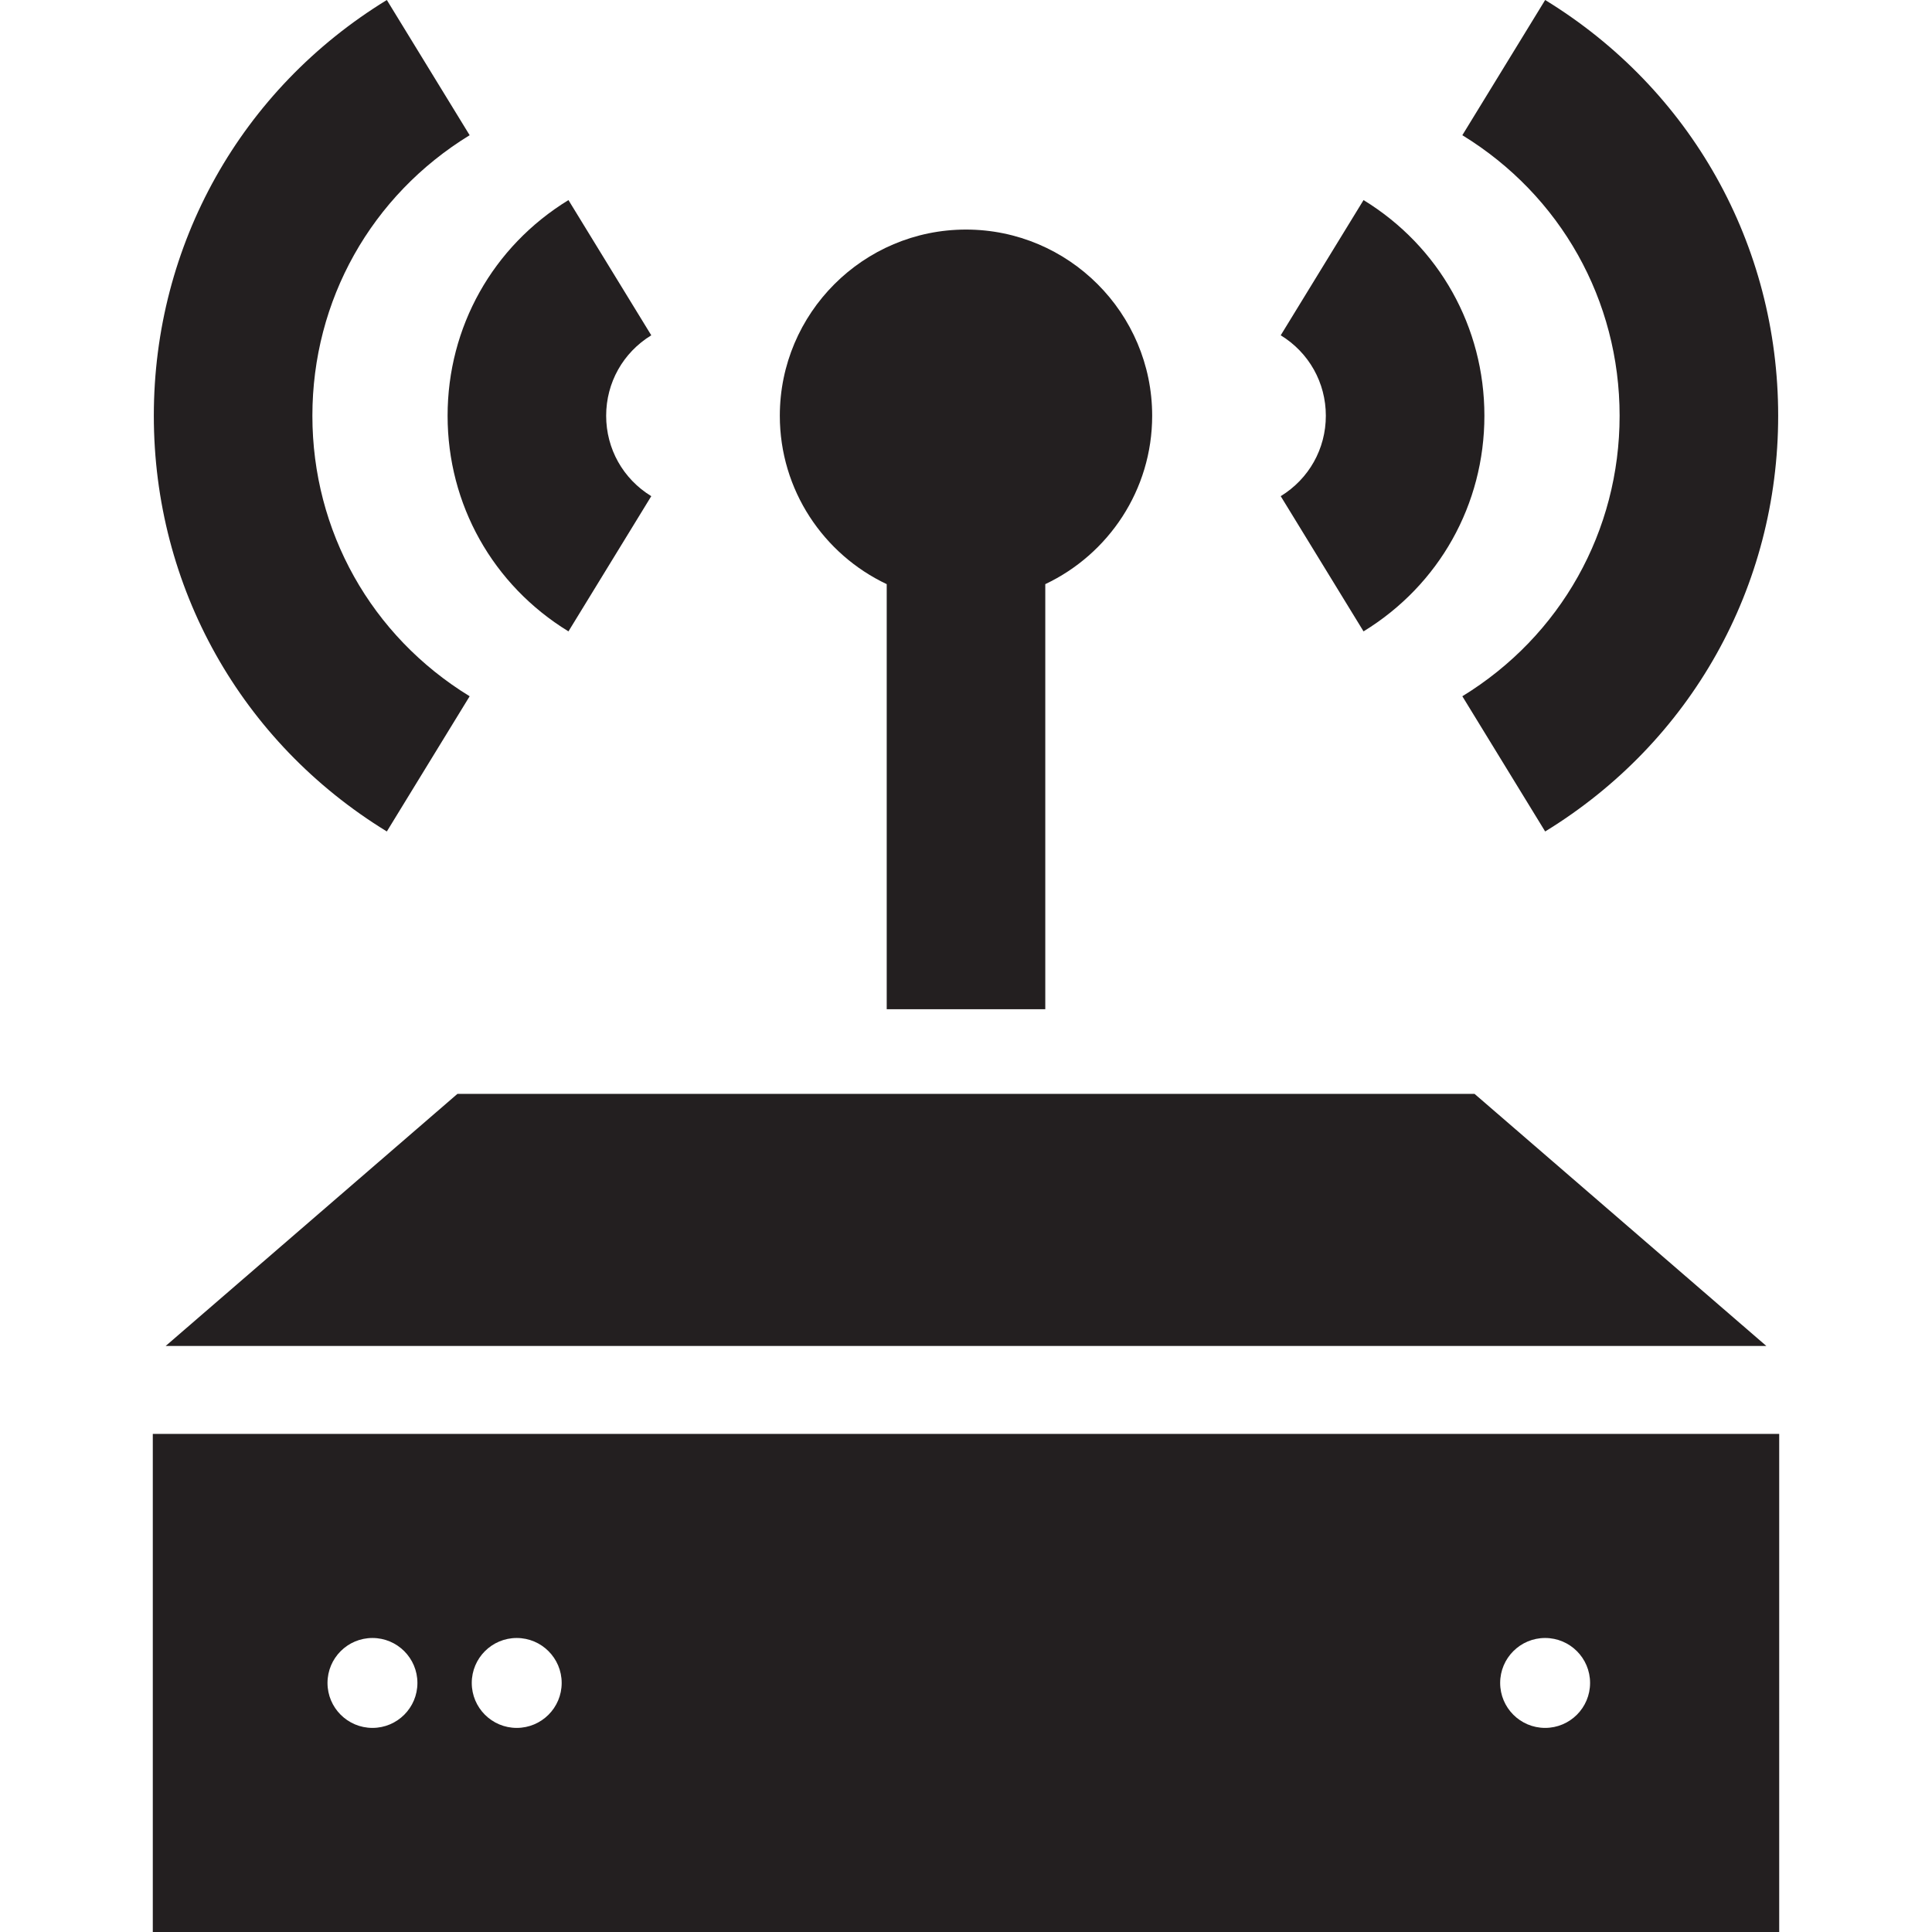 <?xml version="1.0" encoding="iso-8859-1"?>
<!-- Uploaded to: SVG Repo, www.svgrepo.com, Generator: SVG Repo Mixer Tools -->
<!DOCTYPE svg PUBLIC "-//W3C//DTD SVG 1.1//EN" "http://www.w3.org/Graphics/SVG/1.1/DTD/svg11.dtd">
<svg height="800px" width="800px" version="1.1" id="Capa_1" xmlns="http://www.w3.org/2000/svg" xmlns:xlink="http://www.w3.org/1999/xlink" 
	 viewBox="0 0 426.454 426.454" xml:space="preserve">
<g>
	<path style="fill:#231F20;" d="M195.727,128.939v93.833h35v-93.834c13.93-6.585,23.594-20.768,23.594-37.171
		c0-22.66-18.435-41.095-41.095-41.095c-22.66,0-41.095,18.435-41.095,41.095C172.131,108.17,181.795,122.354,195.727,128.939z"/>
	<path style="fill:#231F20;" d="M125.477,139.366l18.281-29.846c-6.236-3.82-9.959-10.456-9.959-17.753
		c0-7.297,3.724-13.935,9.959-17.755l-18.281-29.846c-16.705,10.232-26.678,28.027-26.678,47.601
		C98.799,111.339,108.772,129.134,125.477,139.366z"/>
	<path style="fill:#231F20;" d="M85.387,183.532l18.281-29.846c-21.737-13.315-34.715-36.463-34.715-61.92
		c0-25.458,12.978-48.605,34.715-61.92L85.387,0C53.181,19.728,33.954,54.033,33.954,91.766
		C33.954,129.499,53.181,163.804,85.387,183.532z"/>
	<path style="fill:#231F20;" d="M282.696,109.52l18.281,29.846c16.705-10.232,26.678-28.026,26.678-47.6
		c0-19.574-9.973-37.368-26.678-47.601l-18.281,29.846c6.235,3.82,9.959,10.458,9.959,17.755
		C292.655,99.063,288.932,105.7,282.696,109.52z"/>
	<path style="fill:#231F20;" d="M357.5,91.766c0,25.457-12.978,48.604-34.715,61.92l18.281,29.846
		c32.206-19.728,51.434-54.033,51.434-91.766c0-37.733-19.228-72.039-51.434-91.766l-18.281,29.846
		C344.523,43.161,357.5,66.309,357.5,91.766z"/>
	<path style="fill:#231F20;" d="M33.727,316.505v109.949h359V316.505H33.727z M72.29,371.48c0-5.48,4.443-9.924,9.924-9.924
		c5.48,0,9.924,4.443,9.924,9.924c0,5.48-4.443,9.924-9.924,9.924C76.733,381.403,72.29,376.96,72.29,371.48z M104.133,371.48
		c0-5.48,4.443-9.924,9.924-9.924c5.48,0,9.924,4.443,9.924,9.924c0,5.48-4.443,9.924-9.924,9.924
		C108.577,381.403,104.133,376.96,104.133,371.48z M341.057,381.403c-5.48,0-9.924-4.443-9.924-9.924
		c0-5.48,4.443-9.924,9.924-9.924c5.48,0,9.924,4.443,9.924,9.924C350.981,376.96,346.538,381.403,341.057,381.403z"/>
	<polygon style="fill:#231F20;" points="100.97,241.454 36.564,297.101 389.893,297.101 325.482,241.454 	"/>
</g>
</svg>